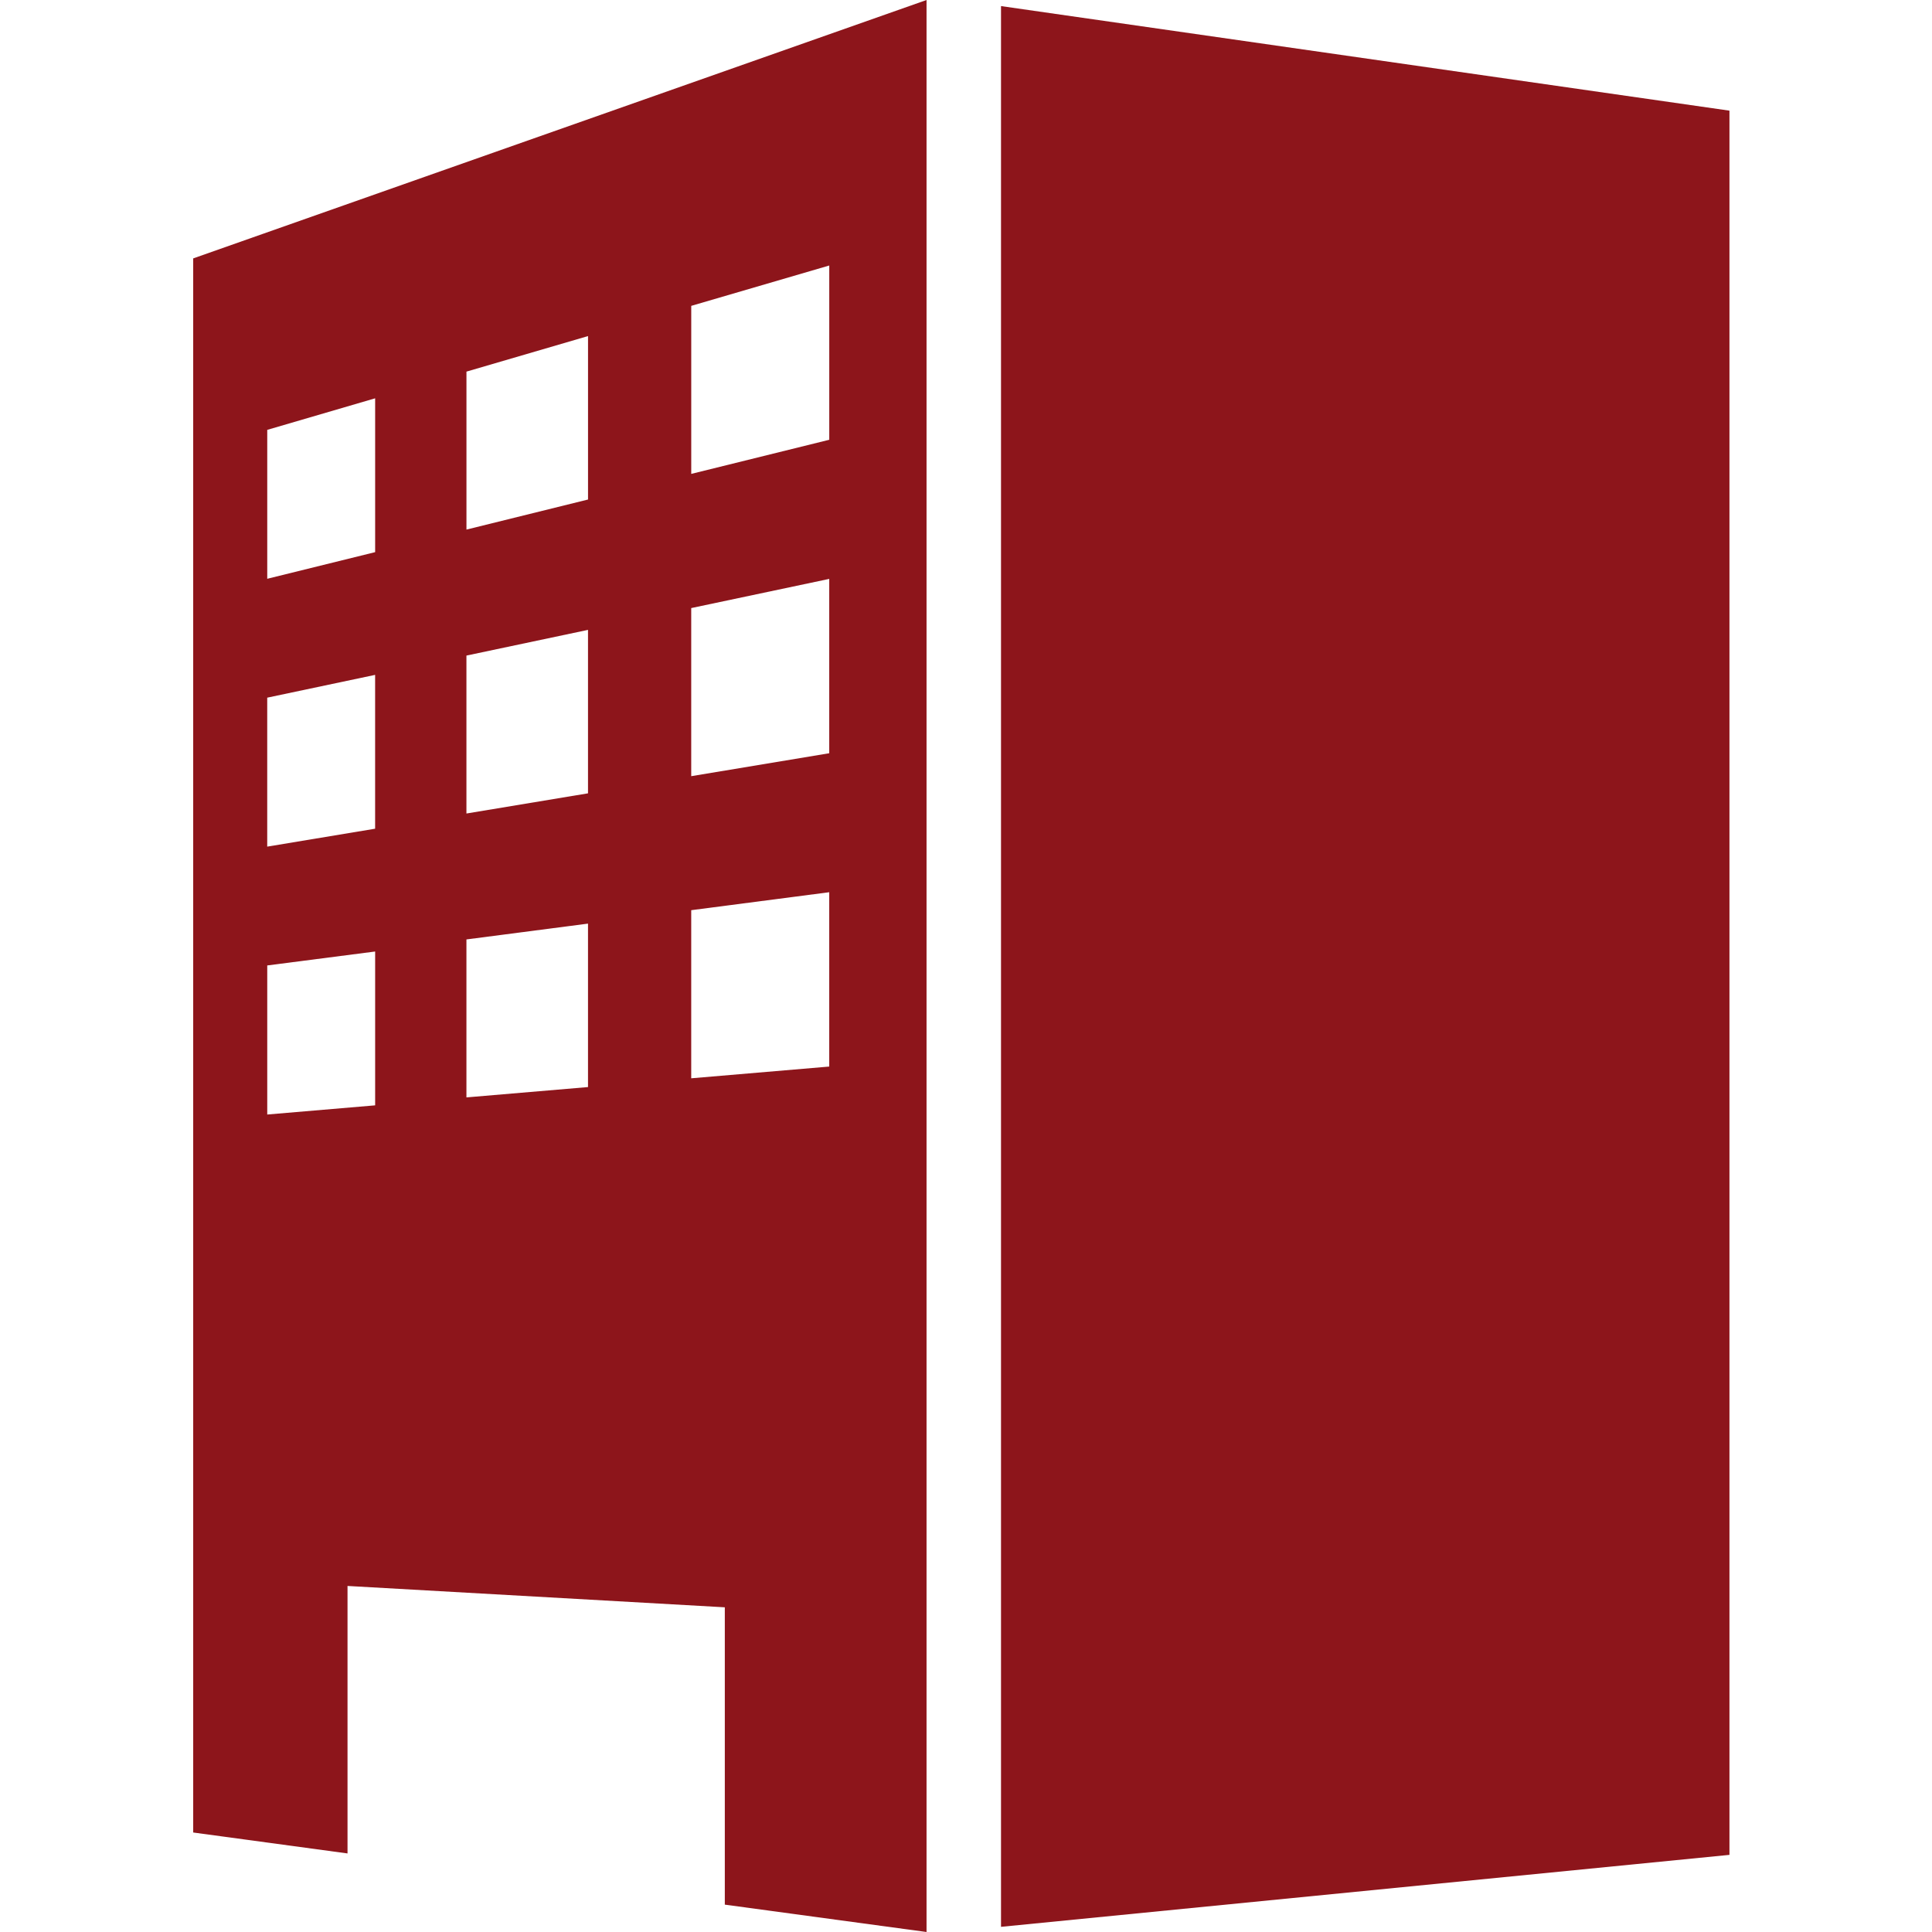 <svg xmlns="http://www.w3.org/2000/svg" xmlns:xlink="http://www.w3.org/1999/xlink" width="80" height="80" viewBox="0 0 80 80">
  <defs>
    <clipPath id="clip-path">
      <rect id="長方形_113" data-name="長方形 113" width="80" height="80" fill="#c7b0b0"/>
    </clipPath>
  </defs>
  <g id="グループ_953" data-name="グループ 953" transform="translate(0 -2057)">
    <g id="マスクグループ_29" data-name="マスクグループ 29" transform="translate(0 2057)" clip-path="url(#clip-path)">
      <g id="グループ_908" data-name="グループ 908" transform="translate(8)">
        <g id="グループ_907" data-name="グループ 907">
          <path id="パス_62" data-name="パス 62" d="M3.066,39.977,7.534,39.4v6.37l-4.468.38ZM11.314,38.9l5.034-.655v6.768l-5.034.428Zm9.308-1.211,5.715-.744v7.219l-5.715.486Zm-17.557-8.8,4.468-.944v6.37l-4.468.742Zm8.249-1.743,5.034-1.064v6.768l-5.034.836Zm9.308-1.967,5.715-1.208v7.219l-5.715.95ZM3.066,17.8l4.468-1.307v6.37L3.066,23.966Zm8.249-2.412,5.034-1.472v6.768l-5.034,1.245Zm9.308-2.723,5.715-1.671V18.21l-5.715,1.413ZM30.366,0,0,10.7V75.88l6.39.867V65.671l15.623.884V78.867L30.366,80Z" fill="#8d151b"/>
          <path id="パス_63" data-name="パス 63" d="M238.329,81.328l30.163-2.98V6.124l-30.163-4.33Z" transform="translate(-204.879 -1.542)" fill="#8d151b"/>
        </g>
      </g>
    </g>
  </g>
</svg>
